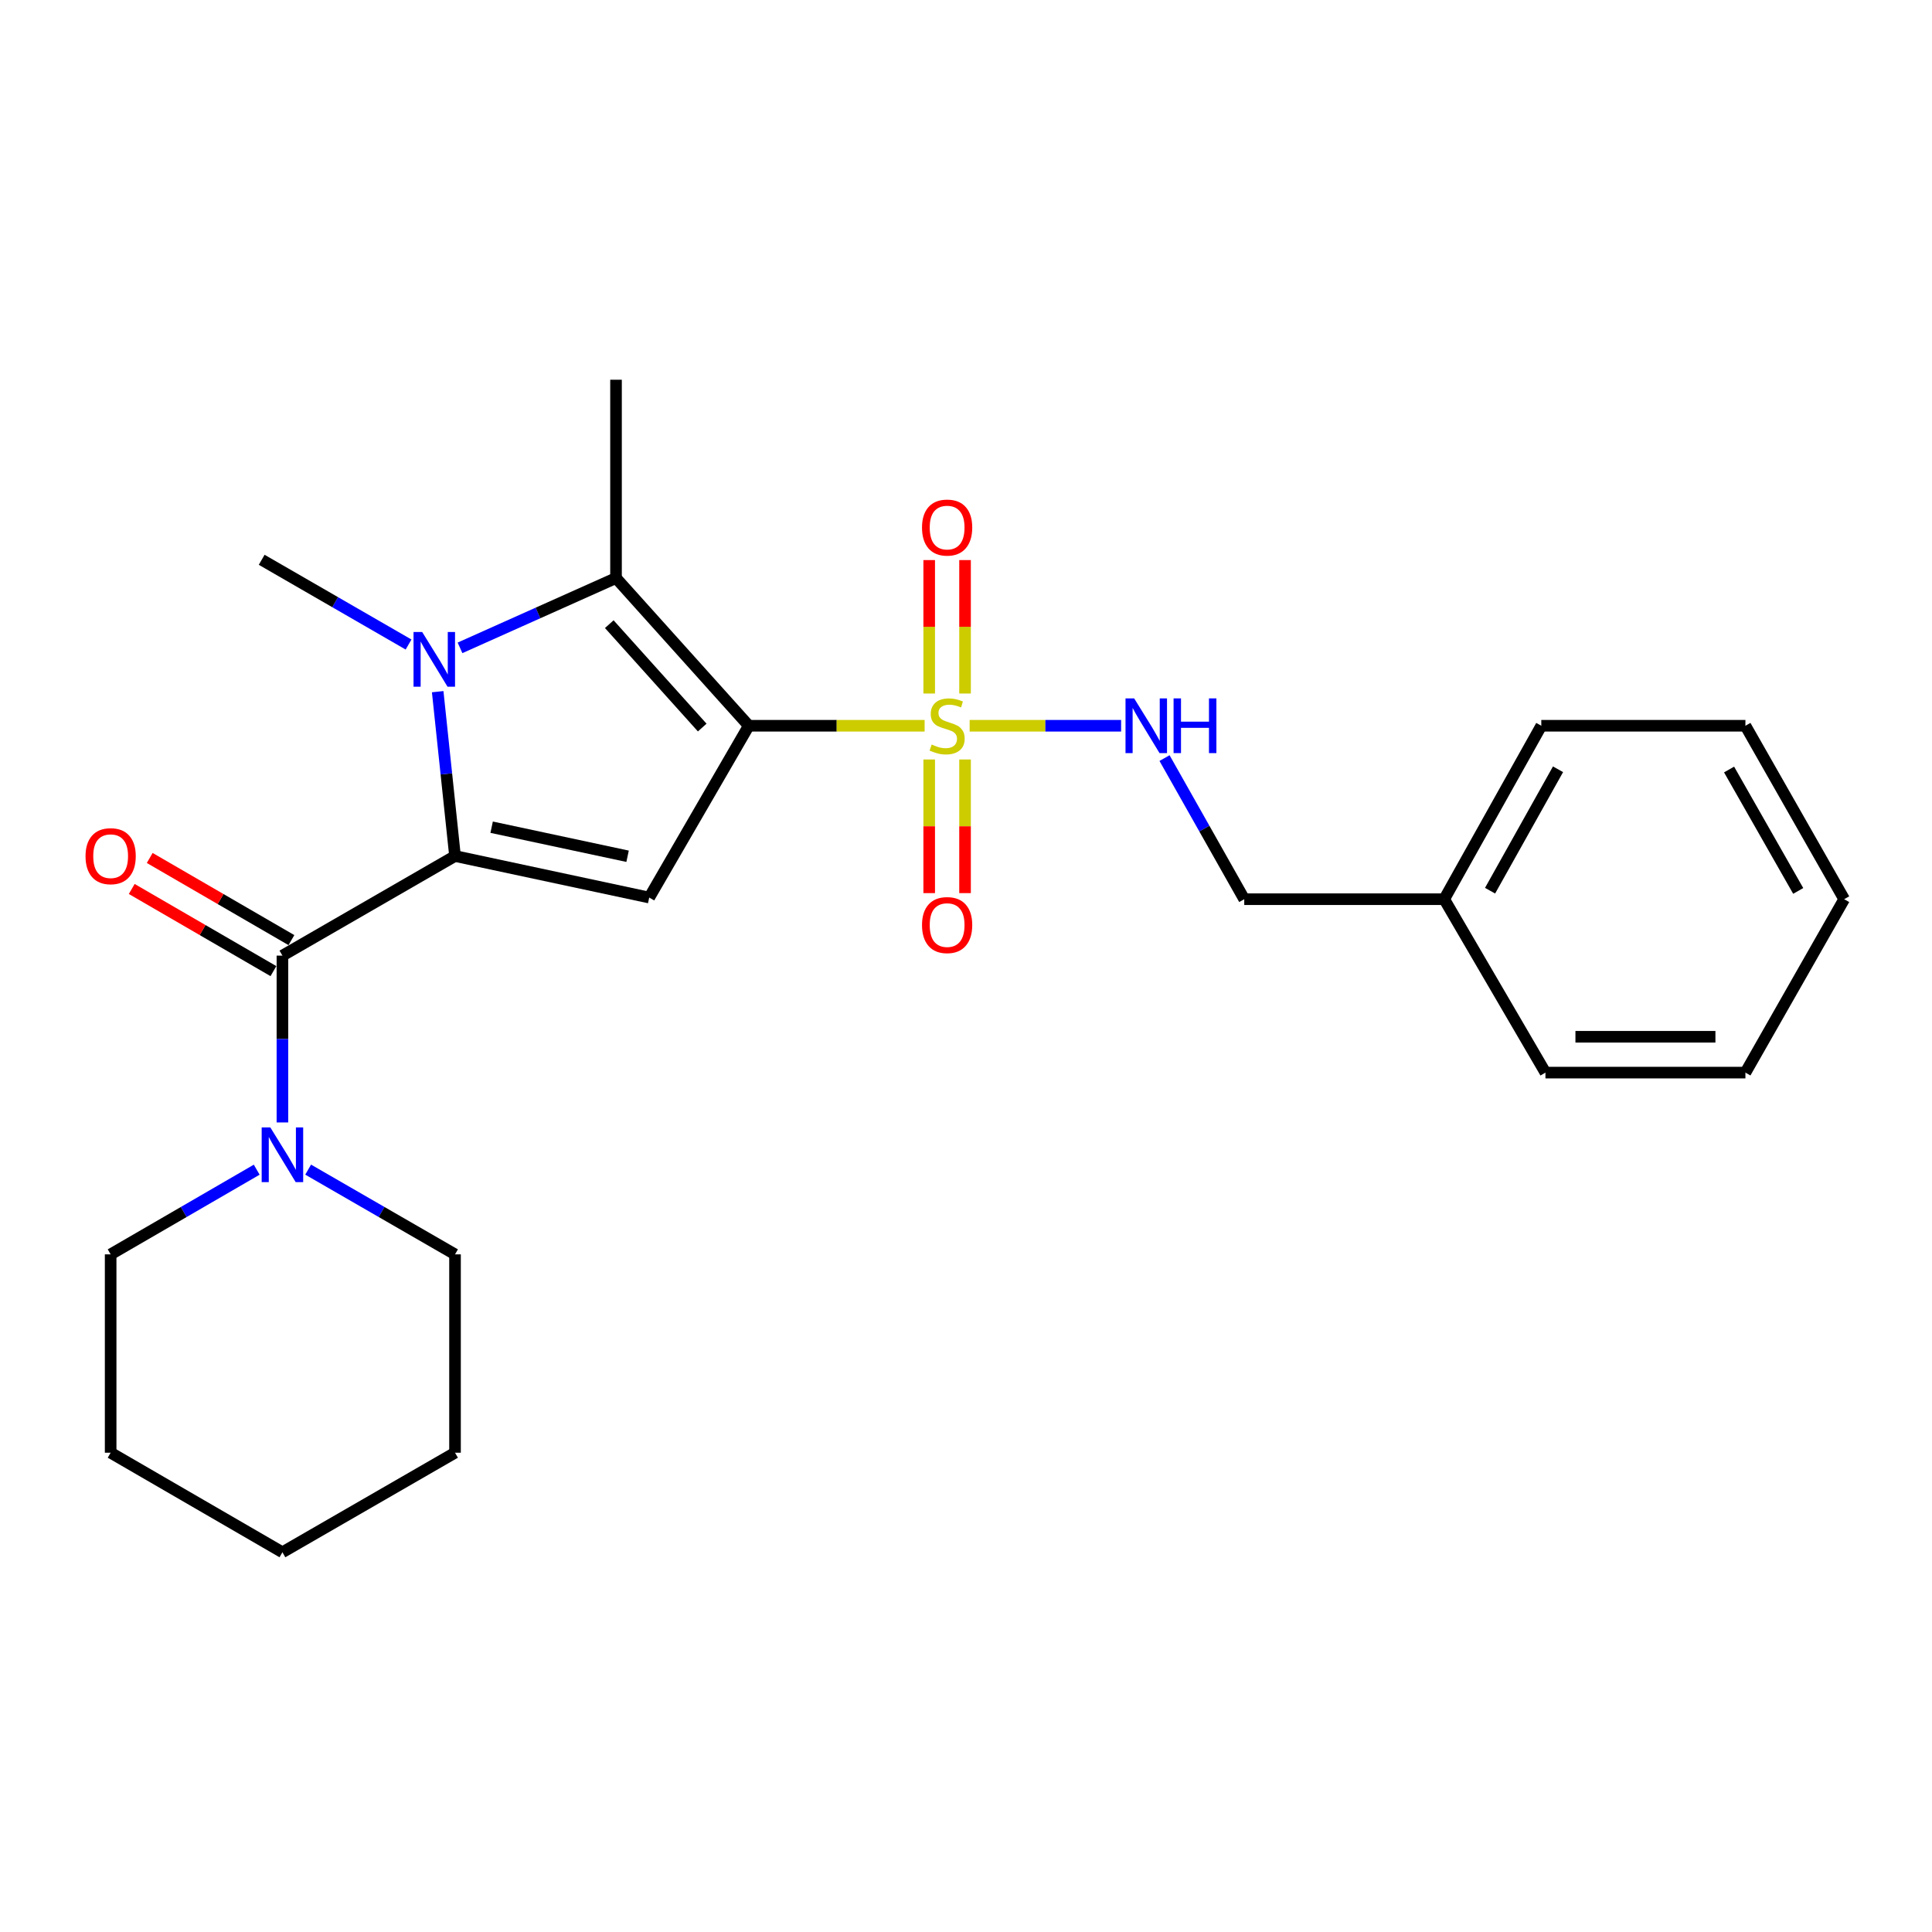 <?xml version='1.0' encoding='iso-8859-1'?>
<svg version='1.1' baseProfile='full'
              xmlns='http://www.w3.org/2000/svg'
                      xmlns:rdkit='http://www.rdkit.org/xml'
                      xmlns:xlink='http://www.w3.org/1999/xlink'
                  xml:space='preserve'
width='1000px' height='1000px' viewBox='0 0 1000 1000'>
<!-- END OF HEADER -->
<rect style='opacity:1.0;fill:#FFFFFF;stroke:none' width='1000' height='1000' x='0' y='0'> </rect>
<path class='bond-1' d='M 387.577,375.648 L 433.08,375.648' style='fill:none;fill-rule:evenodd;stroke:#000000;stroke-width:6px;stroke-linecap:butt;stroke-linejoin:miter;stroke-opacity:1' />
<path class='bond-1' d='M 433.08,375.648 L 478.583,375.648' style='fill:none;fill-rule:evenodd;stroke:#CCCC00;stroke-width:6px;stroke-linecap:butt;stroke-linejoin:miter;stroke-opacity:1' />
<path class='bond-3' d='M 387.577,375.648 L 336.034,464.57' style='fill:none;fill-rule:evenodd;stroke:#000000;stroke-width:6px;stroke-linecap:butt;stroke-linejoin:miter;stroke-opacity:1' />
<path class='bond-4' d='M 387.577,375.648 L 318.85,299.19' style='fill:none;fill-rule:evenodd;stroke:#000000;stroke-width:6px;stroke-linecap:butt;stroke-linejoin:miter;stroke-opacity:1' />
<path class='bond-4' d='M 363.468,376.584 L 315.359,323.063' style='fill:none;fill-rule:evenodd;stroke:#000000;stroke-width:6px;stroke-linecap:butt;stroke-linejoin:miter;stroke-opacity:1' />
<path class='bond-0' d='M 235.515,443.076 L 336.034,464.57' style='fill:none;fill-rule:evenodd;stroke:#000000;stroke-width:6px;stroke-linecap:butt;stroke-linejoin:miter;stroke-opacity:1' />
<path class='bond-0' d='M 254.473,428.155 L 324.836,443.2' style='fill:none;fill-rule:evenodd;stroke:#000000;stroke-width:6px;stroke-linecap:butt;stroke-linejoin:miter;stroke-opacity:1' />
<path class='bond-5' d='M 235.515,443.076 L 146.182,494.629' style='fill:none;fill-rule:evenodd;stroke:#000000;stroke-width:6px;stroke-linecap:butt;stroke-linejoin:miter;stroke-opacity:1' />
<path class='bond-25' d='M 235.515,443.076 L 231.031,400.543' style='fill:none;fill-rule:evenodd;stroke:#000000;stroke-width:6px;stroke-linecap:butt;stroke-linejoin:miter;stroke-opacity:1' />
<path class='bond-25' d='M 231.031,400.543 L 226.547,358.009' style='fill:none;fill-rule:evenodd;stroke:#0000FF;stroke-width:6px;stroke-linecap:butt;stroke-linejoin:miter;stroke-opacity:1' />
<path class='bond-7' d='M 501.886,375.648 L 541.082,375.648' style='fill:none;fill-rule:evenodd;stroke:#CCCC00;stroke-width:6px;stroke-linecap:butt;stroke-linejoin:miter;stroke-opacity:1' />
<path class='bond-7' d='M 541.082,375.648 L 580.278,375.648' style='fill:none;fill-rule:evenodd;stroke:#0000FF;stroke-width:6px;stroke-linecap:butt;stroke-linejoin:miter;stroke-opacity:1' />
<path class='bond-8' d='M 480.951,393.105 L 480.951,427.689' style='fill:none;fill-rule:evenodd;stroke:#CCCC00;stroke-width:6px;stroke-linecap:butt;stroke-linejoin:miter;stroke-opacity:1' />
<path class='bond-8' d='M 480.951,427.689 L 480.951,462.273' style='fill:none;fill-rule:evenodd;stroke:#FF0000;stroke-width:6px;stroke-linecap:butt;stroke-linejoin:miter;stroke-opacity:1' />
<path class='bond-8' d='M 499.507,393.105 L 499.507,427.689' style='fill:none;fill-rule:evenodd;stroke:#CCCC00;stroke-width:6px;stroke-linecap:butt;stroke-linejoin:miter;stroke-opacity:1' />
<path class='bond-8' d='M 499.507,427.689 L 499.507,462.273' style='fill:none;fill-rule:evenodd;stroke:#FF0000;stroke-width:6px;stroke-linecap:butt;stroke-linejoin:miter;stroke-opacity:1' />
<path class='bond-9' d='M 499.507,358.962 L 499.507,324.428' style='fill:none;fill-rule:evenodd;stroke:#CCCC00;stroke-width:6px;stroke-linecap:butt;stroke-linejoin:miter;stroke-opacity:1' />
<path class='bond-9' d='M 499.507,324.428 L 499.507,289.895' style='fill:none;fill-rule:evenodd;stroke:#FF0000;stroke-width:6px;stroke-linecap:butt;stroke-linejoin:miter;stroke-opacity:1' />
<path class='bond-9' d='M 480.951,358.962 L 480.951,324.428' style='fill:none;fill-rule:evenodd;stroke:#CCCC00;stroke-width:6px;stroke-linecap:butt;stroke-linejoin:miter;stroke-opacity:1' />
<path class='bond-9' d='M 480.951,324.428 L 480.951,289.895' style='fill:none;fill-rule:evenodd;stroke:#FF0000;stroke-width:6px;stroke-linecap:butt;stroke-linejoin:miter;stroke-opacity:1' />
<path class='bond-2' d='M 238.101,335.33 L 278.475,317.26' style='fill:none;fill-rule:evenodd;stroke:#0000FF;stroke-width:6px;stroke-linecap:butt;stroke-linejoin:miter;stroke-opacity:1' />
<path class='bond-2' d='M 278.475,317.26 L 318.85,299.19' style='fill:none;fill-rule:evenodd;stroke:#000000;stroke-width:6px;stroke-linecap:butt;stroke-linejoin:miter;stroke-opacity:1' />
<path class='bond-11' d='M 211.466,333.606 L 173.458,311.676' style='fill:none;fill-rule:evenodd;stroke:#0000FF;stroke-width:6px;stroke-linecap:butt;stroke-linejoin:miter;stroke-opacity:1' />
<path class='bond-11' d='M 173.458,311.676 L 135.451,289.747' style='fill:none;fill-rule:evenodd;stroke:#000000;stroke-width:6px;stroke-linecap:butt;stroke-linejoin:miter;stroke-opacity:1' />
<path class='bond-13' d='M 318.85,299.19 L 318.85,196.548' style='fill:none;fill-rule:evenodd;stroke:#000000;stroke-width:6px;stroke-linecap:butt;stroke-linejoin:miter;stroke-opacity:1' />
<path class='bond-6' d='M 146.182,494.629 L 146.182,537.803' style='fill:none;fill-rule:evenodd;stroke:#000000;stroke-width:6px;stroke-linecap:butt;stroke-linejoin:miter;stroke-opacity:1' />
<path class='bond-6' d='M 146.182,537.803 L 146.182,580.977' style='fill:none;fill-rule:evenodd;stroke:#0000FF;stroke-width:6px;stroke-linecap:butt;stroke-linejoin:miter;stroke-opacity:1' />
<path class='bond-10' d='M 150.836,486.603 L 114.165,465.34' style='fill:none;fill-rule:evenodd;stroke:#000000;stroke-width:6px;stroke-linecap:butt;stroke-linejoin:miter;stroke-opacity:1' />
<path class='bond-10' d='M 114.165,465.34 L 77.494,444.078' style='fill:none;fill-rule:evenodd;stroke:#FF0000;stroke-width:6px;stroke-linecap:butt;stroke-linejoin:miter;stroke-opacity:1' />
<path class='bond-10' d='M 141.528,502.655 L 104.857,481.393' style='fill:none;fill-rule:evenodd;stroke:#000000;stroke-width:6px;stroke-linecap:butt;stroke-linejoin:miter;stroke-opacity:1' />
<path class='bond-10' d='M 104.857,481.393 L 68.186,460.13' style='fill:none;fill-rule:evenodd;stroke:#FF0000;stroke-width:6px;stroke-linecap:butt;stroke-linejoin:miter;stroke-opacity:1' />
<path class='bond-15' d='M 132.873,605.43 L 95.072,627.344' style='fill:none;fill-rule:evenodd;stroke:#0000FF;stroke-width:6px;stroke-linecap:butt;stroke-linejoin:miter;stroke-opacity:1' />
<path class='bond-15' d='M 95.072,627.344 L 57.271,649.257' style='fill:none;fill-rule:evenodd;stroke:#000000;stroke-width:6px;stroke-linecap:butt;stroke-linejoin:miter;stroke-opacity:1' />
<path class='bond-16' d='M 159.5,605.399 L 197.508,627.328' style='fill:none;fill-rule:evenodd;stroke:#0000FF;stroke-width:6px;stroke-linecap:butt;stroke-linejoin:miter;stroke-opacity:1' />
<path class='bond-16' d='M 197.508,627.328 L 235.515,649.257' style='fill:none;fill-rule:evenodd;stroke:#000000;stroke-width:6px;stroke-linecap:butt;stroke-linejoin:miter;stroke-opacity:1' />
<path class='bond-12' d='M 602.76,392.386 L 623.391,428.906' style='fill:none;fill-rule:evenodd;stroke:#0000FF;stroke-width:6px;stroke-linecap:butt;stroke-linejoin:miter;stroke-opacity:1' />
<path class='bond-12' d='M 623.391,428.906 L 644.022,465.425' style='fill:none;fill-rule:evenodd;stroke:#000000;stroke-width:6px;stroke-linecap:butt;stroke-linejoin:miter;stroke-opacity:1' />
<path class='bond-14' d='M 644.022,465.425 L 747.53,465.425' style='fill:none;fill-rule:evenodd;stroke:#000000;stroke-width:6px;stroke-linecap:butt;stroke-linejoin:miter;stroke-opacity:1' />
<path class='bond-17' d='M 747.53,465.425 L 797.773,375.648' style='fill:none;fill-rule:evenodd;stroke:#000000;stroke-width:6px;stroke-linecap:butt;stroke-linejoin:miter;stroke-opacity:1' />
<path class='bond-17' d='M 771.258,461.021 L 806.429,398.177' style='fill:none;fill-rule:evenodd;stroke:#000000;stroke-width:6px;stroke-linecap:butt;stroke-linejoin:miter;stroke-opacity:1' />
<path class='bond-18' d='M 747.53,465.425 L 799.918,555.182' style='fill:none;fill-rule:evenodd;stroke:#000000;stroke-width:6px;stroke-linecap:butt;stroke-linejoin:miter;stroke-opacity:1' />
<path class='bond-19' d='M 57.271,649.257 L 57.271,751.92' style='fill:none;fill-rule:evenodd;stroke:#000000;stroke-width:6px;stroke-linecap:butt;stroke-linejoin:miter;stroke-opacity:1' />
<path class='bond-20' d='M 235.515,649.257 L 235.515,751.92' style='fill:none;fill-rule:evenodd;stroke:#000000;stroke-width:6px;stroke-linecap:butt;stroke-linejoin:miter;stroke-opacity:1' />
<path class='bond-21' d='M 797.773,375.648 L 903.425,375.648' style='fill:none;fill-rule:evenodd;stroke:#000000;stroke-width:6px;stroke-linecap:butt;stroke-linejoin:miter;stroke-opacity:1' />
<path class='bond-22' d='M 799.918,555.182 L 903.425,555.182' style='fill:none;fill-rule:evenodd;stroke:#000000;stroke-width:6px;stroke-linecap:butt;stroke-linejoin:miter;stroke-opacity:1' />
<path class='bond-22' d='M 815.444,536.626 L 887.899,536.626' style='fill:none;fill-rule:evenodd;stroke:#000000;stroke-width:6px;stroke-linecap:butt;stroke-linejoin:miter;stroke-opacity:1' />
<path class='bond-26' d='M 57.271,751.92 L 146.182,803.452' style='fill:none;fill-rule:evenodd;stroke:#000000;stroke-width:6px;stroke-linecap:butt;stroke-linejoin:miter;stroke-opacity:1' />
<path class='bond-23' d='M 235.515,751.92 L 146.182,803.452' style='fill:none;fill-rule:evenodd;stroke:#000000;stroke-width:6px;stroke-linecap:butt;stroke-linejoin:miter;stroke-opacity:1' />
<path class='bond-27' d='M 903.425,375.648 L 954.545,465.425' style='fill:none;fill-rule:evenodd;stroke:#000000;stroke-width:6px;stroke-linecap:butt;stroke-linejoin:miter;stroke-opacity:1' />
<path class='bond-27' d='M 894.969,398.296 L 930.753,461.14' style='fill:none;fill-rule:evenodd;stroke:#000000;stroke-width:6px;stroke-linecap:butt;stroke-linejoin:miter;stroke-opacity:1' />
<path class='bond-24' d='M 903.425,555.182 L 954.545,465.425' style='fill:none;fill-rule:evenodd;stroke:#000000;stroke-width:6px;stroke-linecap:butt;stroke-linejoin:miter;stroke-opacity:1' />
<path  class='atom-2' d='M 482.229 385.368
Q 482.549 385.488, 483.869 386.048
Q 485.189 386.608, 486.629 386.968
Q 488.109 387.288, 489.549 387.288
Q 492.229 387.288, 493.789 386.008
Q 495.349 384.688, 495.349 382.408
Q 495.349 380.848, 494.549 379.888
Q 493.789 378.928, 492.589 378.408
Q 491.389 377.888, 489.389 377.288
Q 486.869 376.528, 485.349 375.808
Q 483.869 375.088, 482.789 373.568
Q 481.749 372.048, 481.749 369.488
Q 481.749 365.928, 484.149 363.728
Q 486.589 361.528, 491.389 361.528
Q 494.669 361.528, 498.389 363.088
L 497.469 366.168
Q 494.069 364.768, 491.509 364.768
Q 488.749 364.768, 487.229 365.928
Q 485.709 367.048, 485.749 369.008
Q 485.749 370.528, 486.509 371.448
Q 487.309 372.368, 488.429 372.888
Q 489.589 373.408, 491.509 374.008
Q 494.069 374.808, 495.589 375.608
Q 497.109 376.408, 498.189 378.048
Q 499.309 379.648, 499.309 382.408
Q 499.309 386.328, 496.669 388.448
Q 494.069 390.528, 489.709 390.528
Q 487.189 390.528, 485.269 389.968
Q 483.389 389.448, 481.149 388.528
L 482.229 385.368
' fill='#CCCC00'/>
<path  class='atom-3' d='M 218.524 327.13
L 227.804 342.13
Q 228.724 343.61, 230.204 346.29
Q 231.684 348.97, 231.764 349.13
L 231.764 327.13
L 235.524 327.13
L 235.524 355.45
L 231.644 355.45
L 221.684 339.05
Q 220.524 337.13, 219.284 334.93
Q 218.084 332.73, 217.724 332.05
L 217.724 355.45
L 214.044 355.45
L 214.044 327.13
L 218.524 327.13
' fill='#0000FF'/>
<path  class='atom-7' d='M 139.922 583.555
L 149.202 598.555
Q 150.122 600.035, 151.602 602.715
Q 153.082 605.395, 153.162 605.555
L 153.162 583.555
L 156.922 583.555
L 156.922 611.875
L 153.042 611.875
L 143.082 595.475
Q 141.922 593.555, 140.682 591.355
Q 139.482 589.155, 139.122 588.475
L 139.122 611.875
L 135.442 611.875
L 135.442 583.555
L 139.922 583.555
' fill='#0000FF'/>
<path  class='atom-8' d='M 587.044 361.488
L 596.324 376.488
Q 597.244 377.968, 598.724 380.648
Q 600.204 383.328, 600.284 383.488
L 600.284 361.488
L 604.044 361.488
L 604.044 389.808
L 600.164 389.808
L 590.204 373.408
Q 589.044 371.488, 587.804 369.288
Q 586.604 367.088, 586.244 366.408
L 586.244 389.808
L 582.564 389.808
L 582.564 361.488
L 587.044 361.488
' fill='#0000FF'/>
<path  class='atom-8' d='M 607.444 361.488
L 611.284 361.488
L 611.284 373.528
L 625.764 373.528
L 625.764 361.488
L 629.604 361.488
L 629.604 389.808
L 625.764 389.808
L 625.764 376.728
L 611.284 376.728
L 611.284 389.808
L 607.444 389.808
L 607.444 361.488
' fill='#0000FF'/>
<path  class='atom-9' d='M 477.229 478.814
Q 477.229 472.014, 480.589 468.214
Q 483.949 464.414, 490.229 464.414
Q 496.509 464.414, 499.869 468.214
Q 503.229 472.014, 503.229 478.814
Q 503.229 485.694, 499.829 489.614
Q 496.429 493.494, 490.229 493.494
Q 483.989 493.494, 480.589 489.614
Q 477.229 485.734, 477.229 478.814
M 490.229 490.294
Q 494.549 490.294, 496.869 487.414
Q 499.229 484.494, 499.229 478.814
Q 499.229 473.254, 496.869 470.454
Q 494.549 467.614, 490.229 467.614
Q 485.909 467.614, 483.549 470.414
Q 481.229 473.214, 481.229 478.814
Q 481.229 484.534, 483.549 487.414
Q 485.909 490.294, 490.229 490.294
' fill='#FF0000'/>
<path  class='atom-10' d='M 477.229 273.066
Q 477.229 266.266, 480.589 262.466
Q 483.949 258.666, 490.229 258.666
Q 496.509 258.666, 499.869 262.466
Q 503.229 266.266, 503.229 273.066
Q 503.229 279.946, 499.829 283.866
Q 496.429 287.746, 490.229 287.746
Q 483.989 287.746, 480.589 283.866
Q 477.229 279.986, 477.229 273.066
M 490.229 284.546
Q 494.549 284.546, 496.869 281.666
Q 499.229 278.746, 499.229 273.066
Q 499.229 267.506, 496.869 264.706
Q 494.549 261.866, 490.229 261.866
Q 485.909 261.866, 483.549 264.666
Q 481.229 267.466, 481.229 273.066
Q 481.229 278.786, 483.549 281.666
Q 485.909 284.546, 490.229 284.546
' fill='#FF0000'/>
<path  class='atom-11' d='M 44.271 443.156
Q 44.271 436.356, 47.631 432.556
Q 50.991 428.756, 57.271 428.756
Q 63.551 428.756, 66.911 432.556
Q 70.271 436.356, 70.271 443.156
Q 70.271 450.036, 66.871 453.956
Q 63.471 457.836, 57.271 457.836
Q 51.031 457.836, 47.631 453.956
Q 44.271 450.076, 44.271 443.156
M 57.271 454.636
Q 61.591 454.636, 63.911 451.756
Q 66.271 448.836, 66.271 443.156
Q 66.271 437.596, 63.911 434.796
Q 61.591 431.956, 57.271 431.956
Q 52.951 431.956, 50.591 434.756
Q 48.271 437.556, 48.271 443.156
Q 48.271 448.876, 50.591 451.756
Q 52.951 454.636, 57.271 454.636
' fill='#FF0000'/>
</svg>
